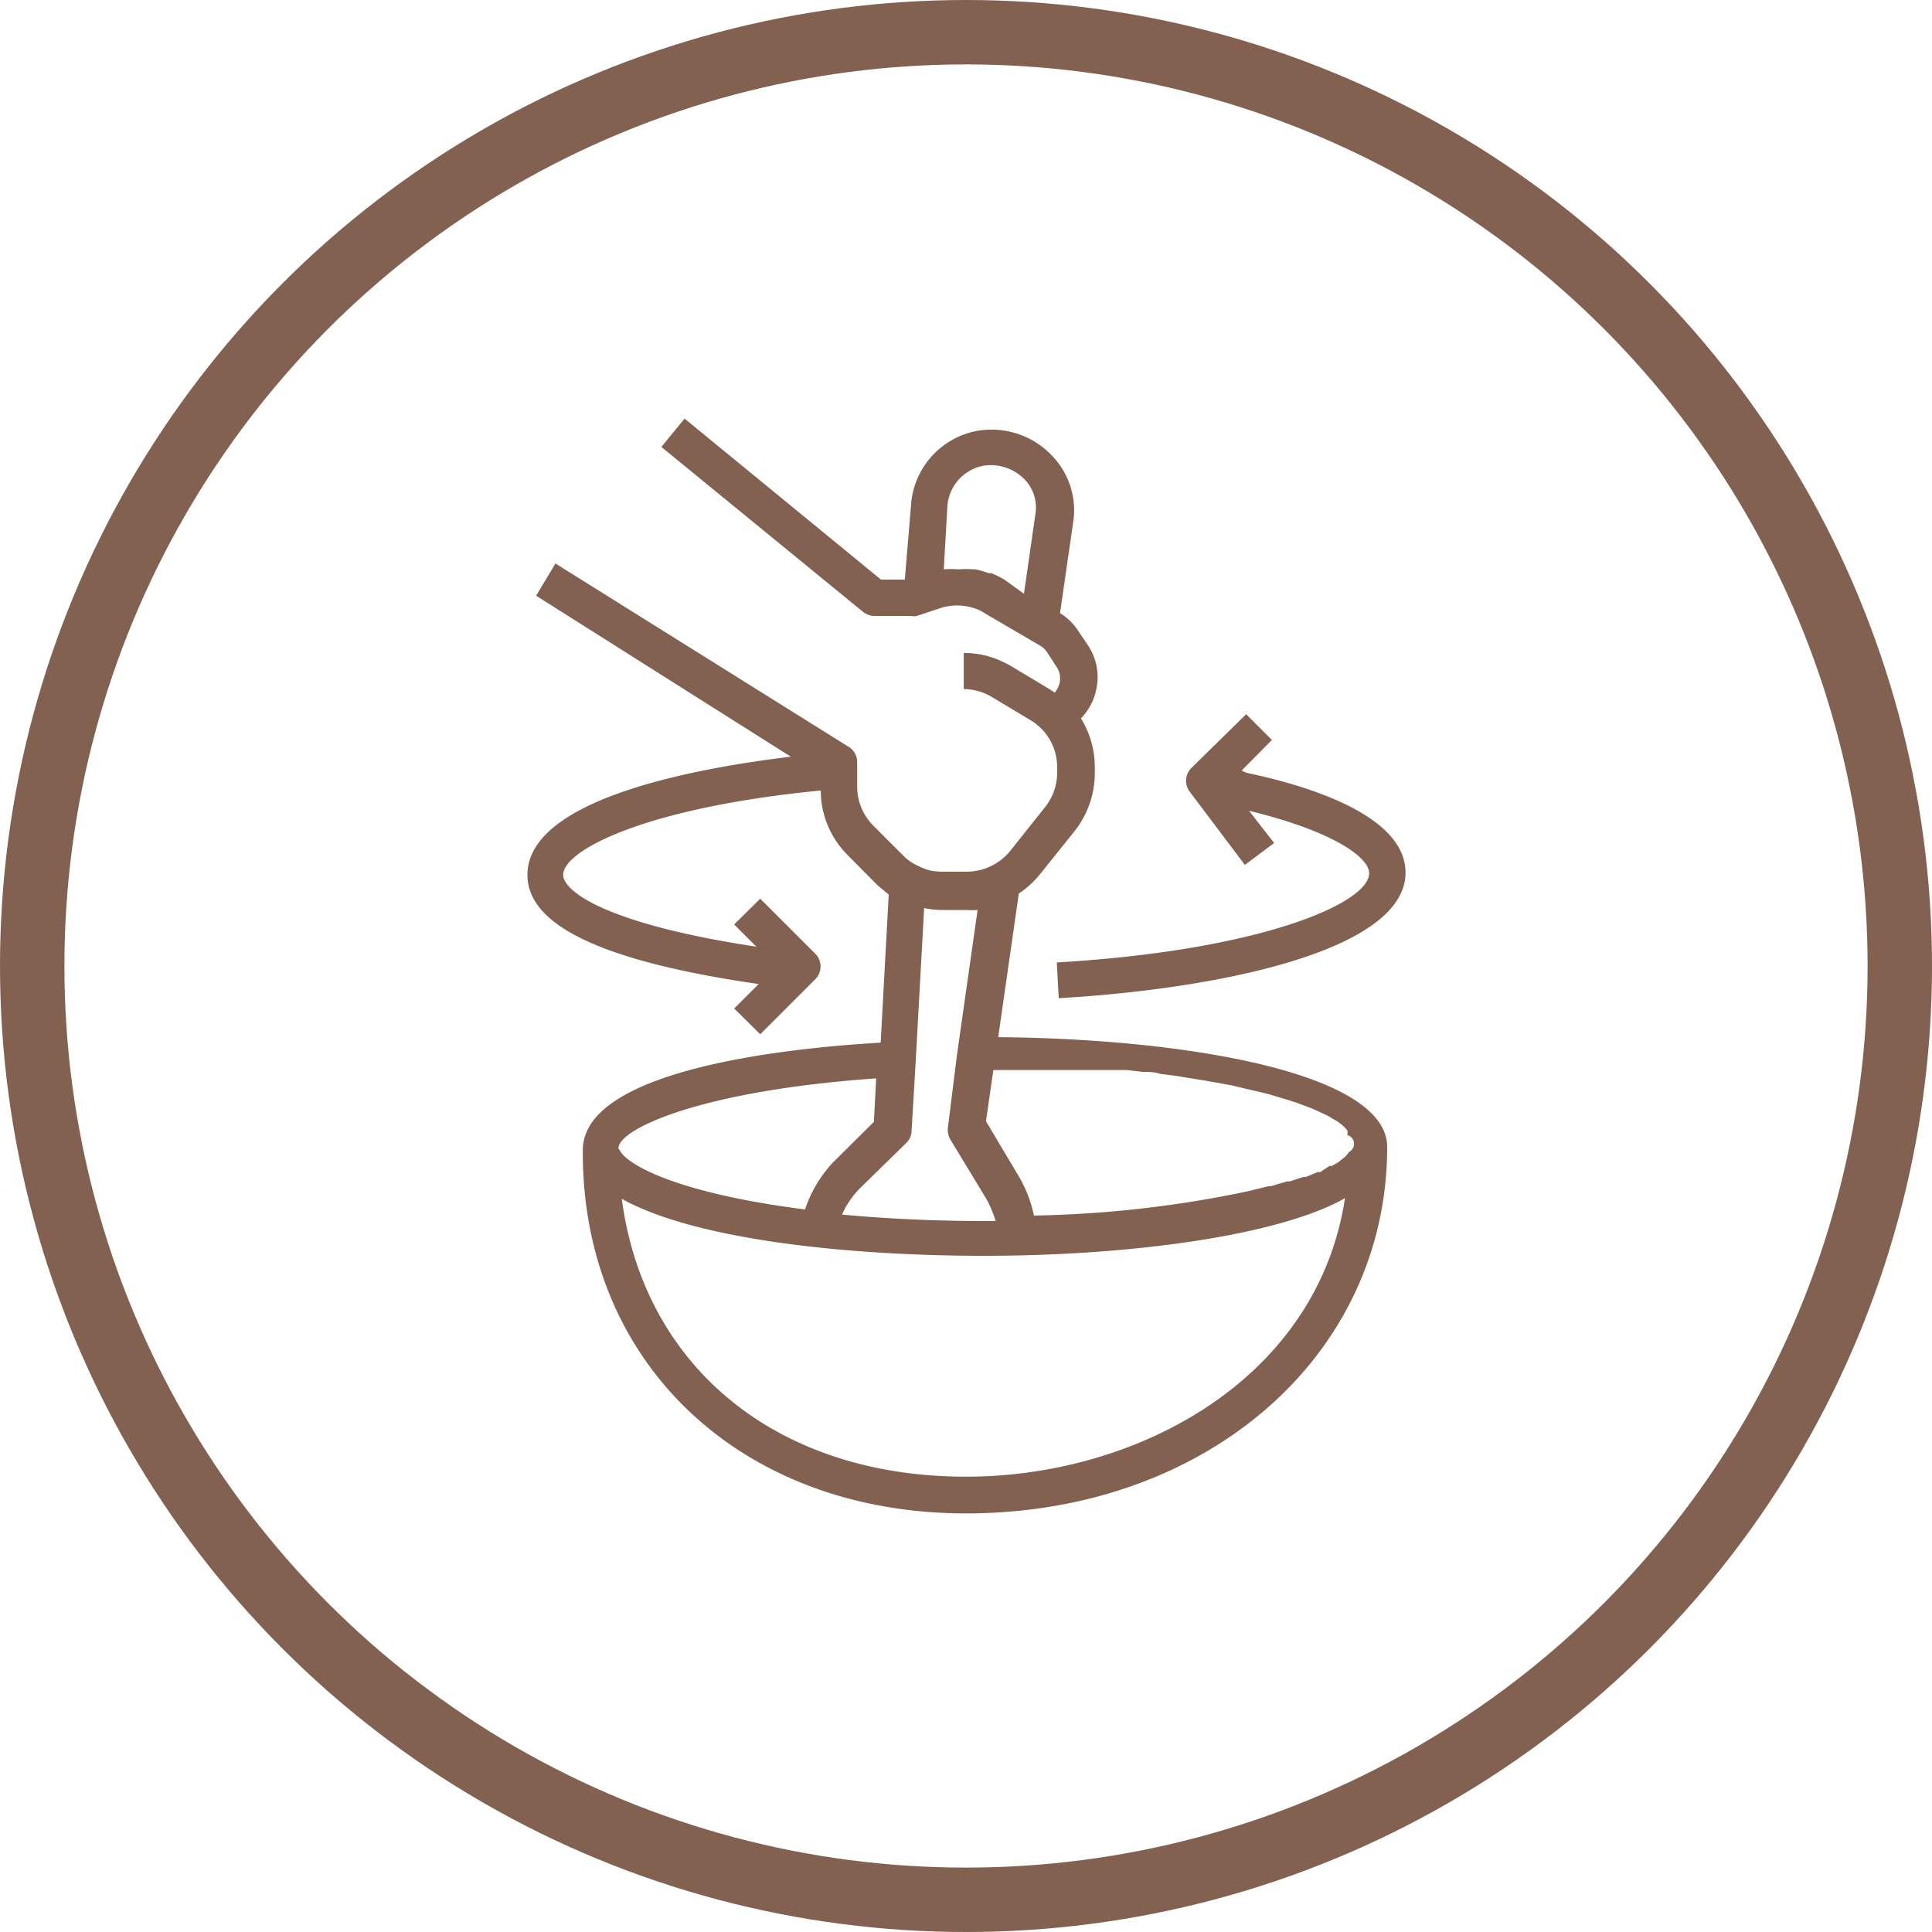 <svg xmlns="http://www.w3.org/2000/svg" viewBox="0 0 60 60"><defs><style>.cls-1{fill:none;stroke:#826150;stroke-width:2px;}.cls-2{fill:#826150;}</style></defs><g id="Layer_2" data-name="Layer 2"><g id="Layer_1-2" data-name="Layer 1"><circle class="cls-1" cx="30" cy="30" r="29"/><path class="cls-2" d="M31,32.21l.64-4.46a3,3,0,0,0,.65-.59l1.09-1.36A2.9,2.9,0,0,0,34,24v-.19a2.88,2.88,0,0,0-.43-1.5,1.82,1.82,0,0,0,.48-.92,1.77,1.77,0,0,0-.27-1.36l-.29-.43a1.79,1.79,0,0,0-.57-.56l0,0,.42-2.9a2.44,2.44,0,0,0-.68-2,2.59,2.59,0,0,0-2.31-.76,2.52,2.52,0,0,0-2.06,2.34L28.1,18h-.74l-6.1-5-.72.88L26.8,19a.59.59,0,0,0,.36.13h1.13a.52.52,0,0,0,.18,0l.36-.12h0l.36-.12a1.7,1.7,0,0,1,1.07,0h0a1.26,1.26,0,0,1,.33.16l1.71,1a.63.63,0,0,1,.22.21l.28.43a.66.66,0,0,1,.11.51.81.81,0,0,1-.15.31l-.17-.11-1.2-.72a3.59,3.59,0,0,0-.34-.17,2.71,2.71,0,0,0-1.12-.23h0V21.4a1.72,1.72,0,0,1,.88.25l1.2.72a1.69,1.69,0,0,1,.82,1.46V24a1.71,1.71,0,0,1-.37,1.06l-1.09,1.37a1.75,1.75,0,0,1-.54.44h0a1.72,1.72,0,0,1-.79.2h-.8a1.84,1.84,0,0,1-.41-.05h0a2.66,2.66,0,0,1-.4-.17s0,0,0,0a1.41,1.41,0,0,1-.37-.27l-.94-.94a1.72,1.72,0,0,1-.5-1.21v-.76a.55.55,0,0,0-.27-.48l-9.1-5.69-.6,1,7.91,5c-3,.36-8.18,1.32-8.18,3.67,0,1.58,2.35,2.69,7.18,3.39l-.76.76.81.8,1.7-1.7a.56.56,0,0,0,0-.81l-1.7-1.7-.81.8.69.69c-4.7-.71-6-1.73-6-2.23,0-.76,2.54-2.09,8-2.62a2.83,2.83,0,0,0,.83,2l.94.95.34.28-.25,4.6c-2.61.15-9.25.78-9.25,3.34C18.06,42.32,23,47,30,47c7.46,0,13.08-4.89,13.08-11.38C43.08,33.33,36.89,32.26,31,32.21ZM32.15,16l-.35,2.44L31.19,18a3.73,3.73,0,0,0-.4-.2l-.09,0a3.17,3.17,0,0,0-.41-.12H30.2a2.71,2.71,0,0,0-.4,0h-.05a3.25,3.25,0,0,0-.44,0h0l.11-1.93a1.38,1.38,0,0,1,1.14-1.29,1.47,1.47,0,0,1,1.28.45A1.26,1.26,0,0,1,32.15,16Zm-4,19.49a.52.52,0,0,0,.16-.37l.13-2.2.26-4.72a2.6,2.6,0,0,0,.56.06H30a2.1,2.1,0,0,0,.36,0l-.64,4.5L29.44,35a.62.62,0,0,0,.07.38l1.12,1.85a3.48,3.48,0,0,1,.29.69h-.35c-1.65,0-3.12-.08-4.42-.2a2.7,2.7,0,0,1,.55-.81Zm-8.94.16c0-.56,2.44-1.77,8-2.16l-.07,1.35-1.28,1.27A4,4,0,0,0,25,37.56c-4-.51-5.52-1.39-5.75-1.83A.45.45,0,0,1,19.19,35.62ZM30,45.86c-5.88,0-10-3.41-10.69-8.63l.26.14.11.05C22,38.52,26.39,39,30.57,39s8.74-.54,11-1.68h0l.2-.11h0C40.91,42.85,35.3,45.86,30,45.86ZM41.9,35.77l-.06.08-.06.07-.14.11-.07.06-.21.12-.07,0L41,36.4l-.08,0-.36.15-.08,0-.43.14-.08,0-.51.15-.07,0-.61.15h0a34.92,34.92,0,0,1-6.67.76,4,4,0,0,0-.49-1.25l-1-1.68.23-1.59H32l.66,0,.59,0,.61,0,.56,0,.56,0,.52.06c.19,0,.36,0,.53.06l.48.06.49.08.43.07.45.08.39.07.41.1.35.08.37.09.3.09.33.1.25.08.29.11.21.08.24.11.17.08a1.18,1.18,0,0,1,.19.11l.13.07.15.11.08.07.1.11,0,0a.31.31,0,0,1,0,.15A.28.28,0,0,1,41.9,35.77Z"/><path class="cls-2" d="M38.71,24l-.15-.07.94-.95-.8-.8L37,23.85a.56.56,0,0,0-.05.74l1.71,2.27.91-.68-.78-1c2.56.62,3.73,1.43,3.73,1.94,0,.93-3.37,2.4-9.7,2.77L32.88,31c5-.29,10.77-1.48,10.77-3.9C43.65,25.44,41,24.48,38.71,24Z"/></g></g></svg>